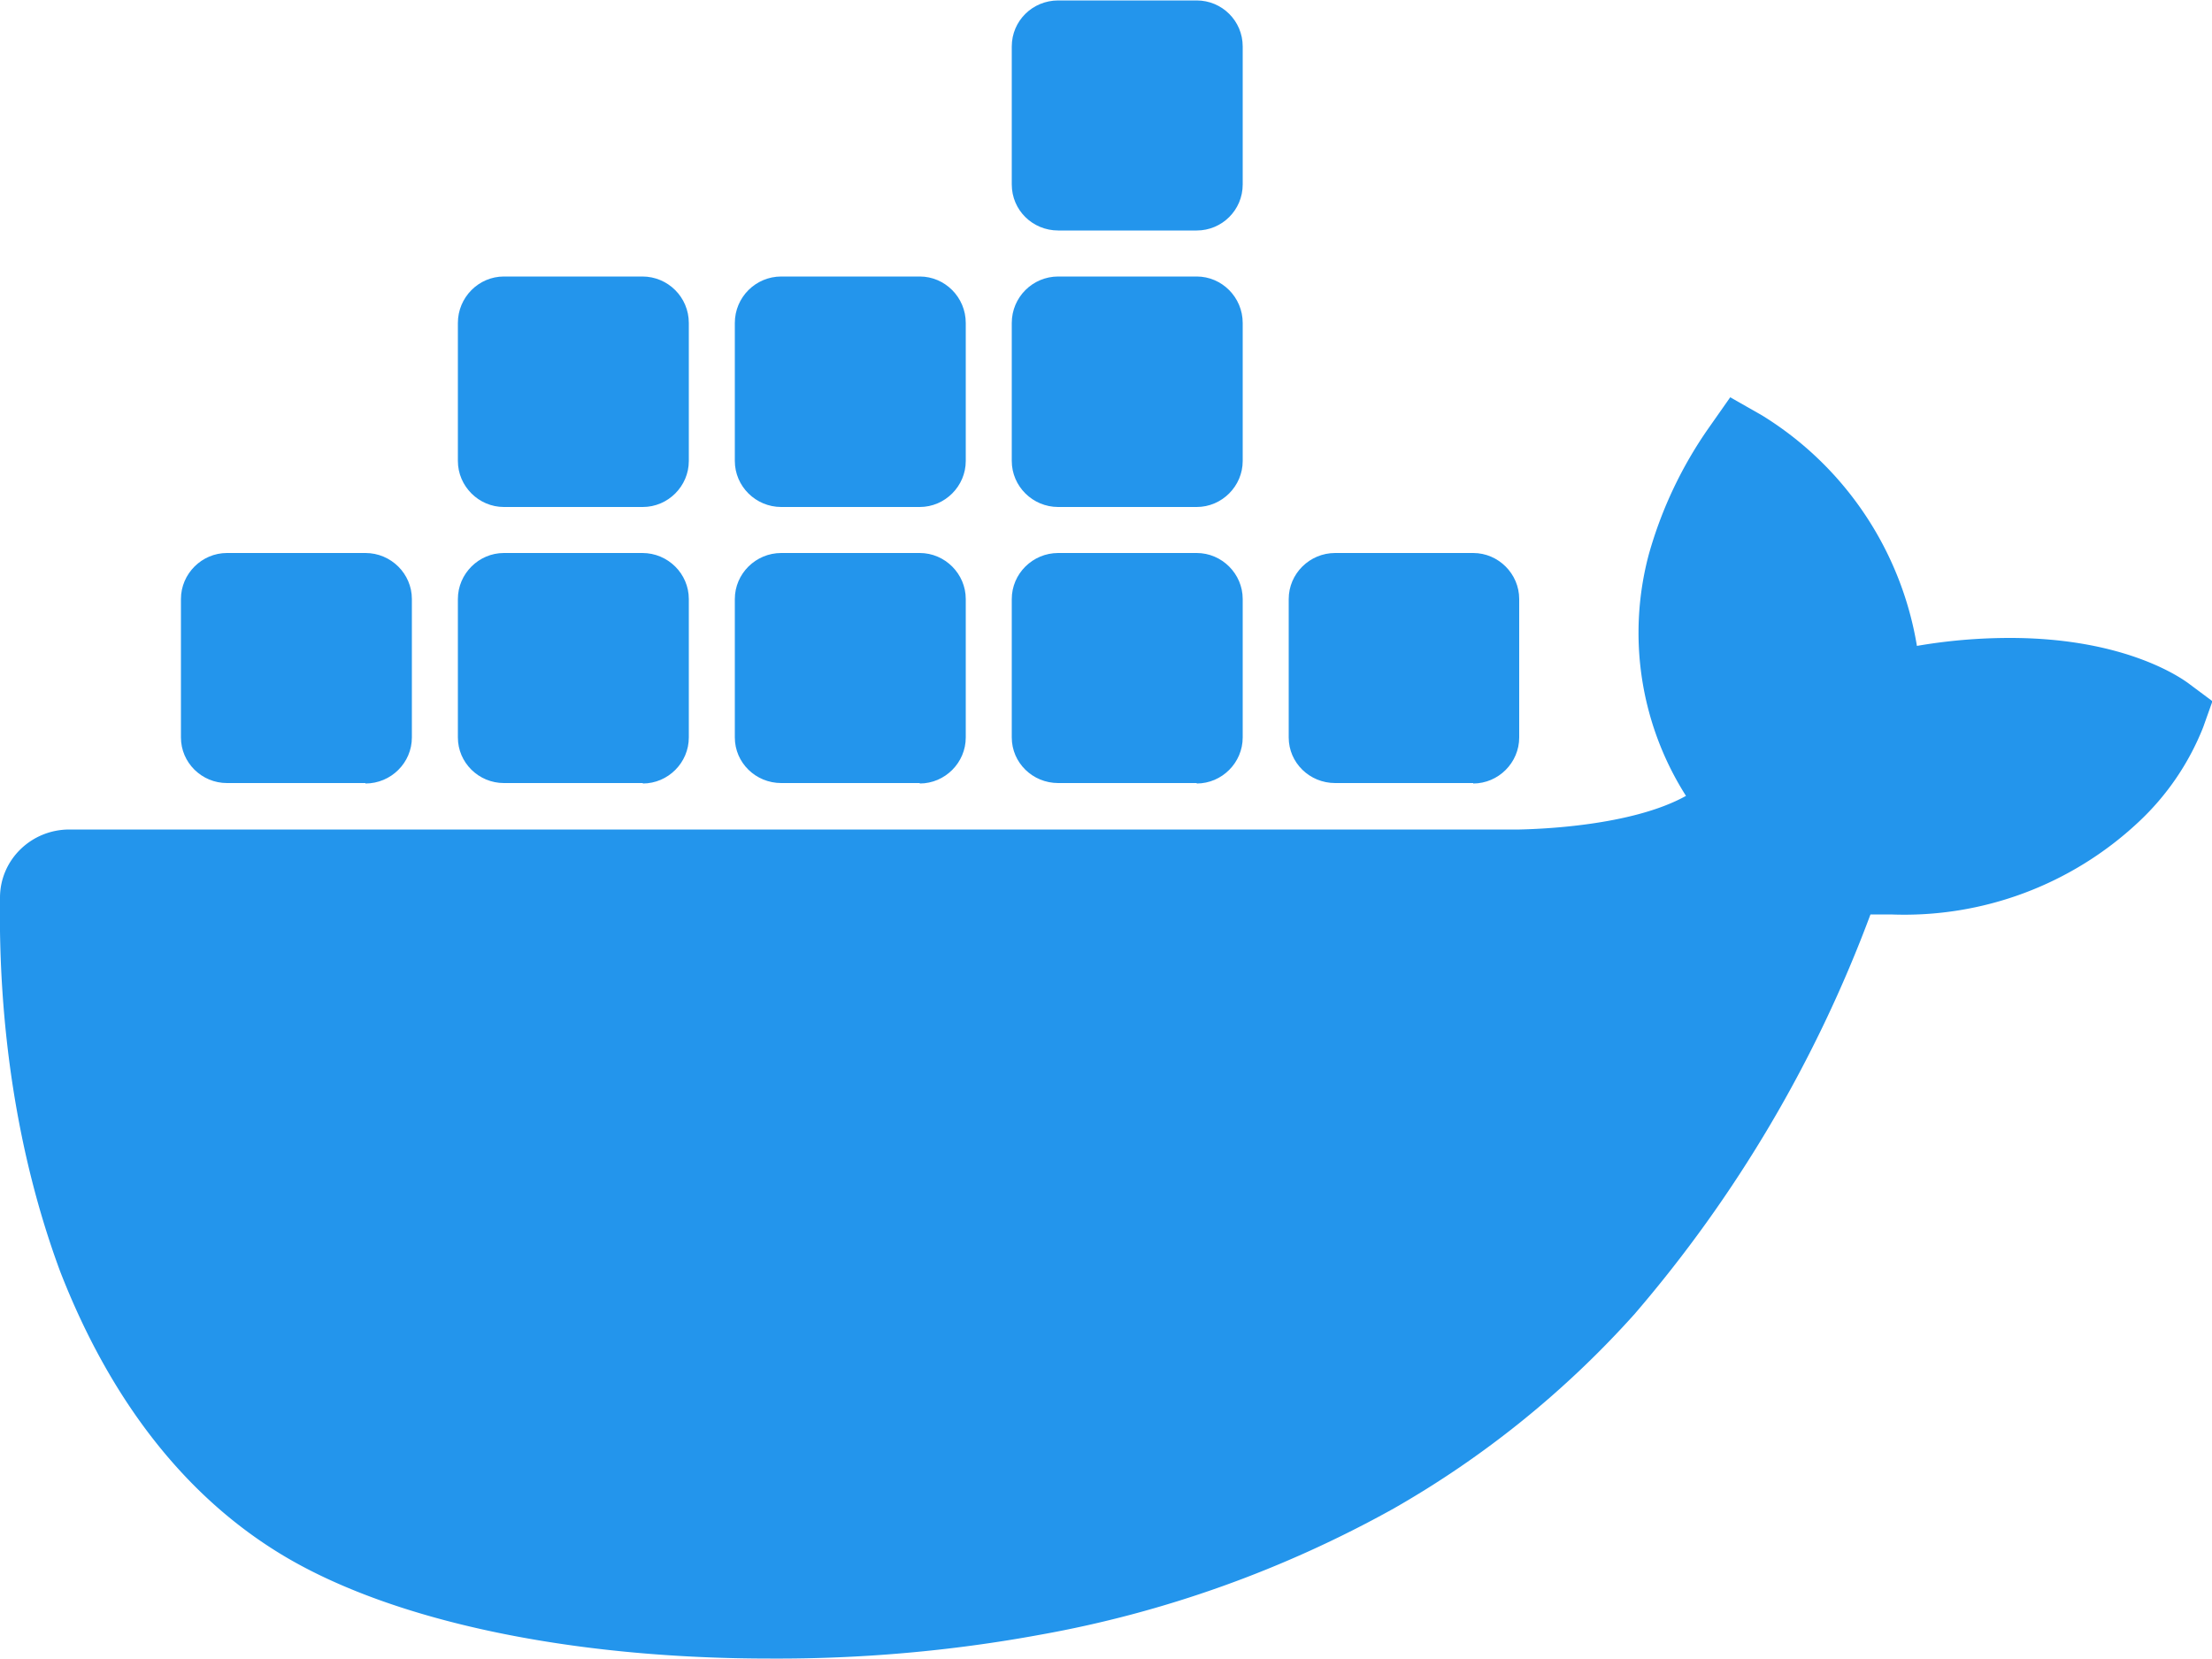 <svg xmlns="http://www.w3.org/2000/svg" viewBox="0 0 500 375"><g fill="#2395ec"><path d="M495 154.7c-1.3-1-14-10.5-40.7-10.5-7 0-14.1.6-21 1.8a75.7 75.7 0 0 0-35-52.1l-7.2-4.1-4.7 6.7a94.2 94.2 0 0 0-13.7 28.8 68.7 68.7 0 0 0 8.4 54.6c-12.4 6.9-33.6 7.5-37.6 7.6H15.7C7 187.5 0 194.4 0 202.9c-.4 28.4 3.7 57.8 13.6 84.5C25 316.7 42 338.4 64 351.6c24.7 14.8 64.7 23.3 110.1 23.3 20.5.1 41-1.7 61.1-5.4 28-5 55-14.7 79.8-28.5a218.7 218.7 0 0 0 54.5-44 297.8 297.8 0 0 0 53.3-90.3h4.6a77.4 77.4 0 0 0 55.9-20.8 59 59 0 0 0 14.7-21.5l2.1-5.9Zm0 0"/><path d="M82.6 177H51.3c-5.7 0-10.4-4.6-10.4-10.3v-31.3c0-5.7 4.7-10.4 10.4-10.4h31.3c5.8 0 10.5 4.7 10.5 10.4v31.3c0 5.7-4.7 10.4-10.5 10.4Zm62.7 0h-31.4c-5.7 0-10.4-4.6-10.4-10.3v-31.3c0-5.7 4.7-10.4 10.4-10.4h31.3c5.8 0 10.5 4.7 10.5 10.4v31.3c0 5.7-4.7 10.4-10.4 10.4Zm62.6 0h-31.3c-5.8 0-10.5-4.6-10.5-10.3v-31.3c0-5.7 4.7-10.4 10.5-10.4h31.3c5.7 0 10.4 4.7 10.4 10.4v31.3c0 5.7-4.7 10.4-10.4 10.4Zm62.6 0h-31.3c-5.8 0-10.5-4.6-10.5-10.3v-31.3c0-5.7 4.7-10.4 10.5-10.4h31.3c5.7 0 10.4 4.7 10.4 10.4v31.3c0 5.7-4.7 10.4-10.4 10.4Zm-125.2-62.4h-31.4c-5.7 0-10.4-4.7-10.4-10.4V73c0-5.8 4.7-10.5 10.4-10.5h31.3c5.8 0 10.5 4.7 10.5 10.5v31.2c0 5.7-4.7 10.4-10.4 10.4Zm62.6 0h-31.3c-5.8 0-10.5-4.7-10.5-10.4V73c0-5.8 4.7-10.5 10.5-10.5h31.3c5.7 0 10.4 4.7 10.4 10.5v31.2c0 5.7-4.7 10.4-10.4 10.4Zm62.6 0h-31.3c-5.8 0-10.5-4.7-10.5-10.4V73c0-5.8 4.7-10.5 10.5-10.5h31.3c5.7 0 10.4 4.7 10.4 10.5v31.2c0 5.7-4.7 10.4-10.4 10.4Zm0-62.5h-31.3c-5.8 0-10.5-4.6-10.5-10.4V10.5c0-5.8 4.7-10.4 10.5-10.4h31.3c5.7 0 10.4 4.6 10.4 10.4v31.2c0 5.8-4.7 10.4-10.4 10.4ZM333 177h-31.2c-5.8 0-10.5-4.6-10.5-10.3v-31.3c0-5.7 4.7-10.4 10.5-10.4H333c5.7 0 10.4 4.7 10.4 10.4v31.3c0 5.7-4.7 10.4-10.4 10.4Zm0 0"/></g></svg>